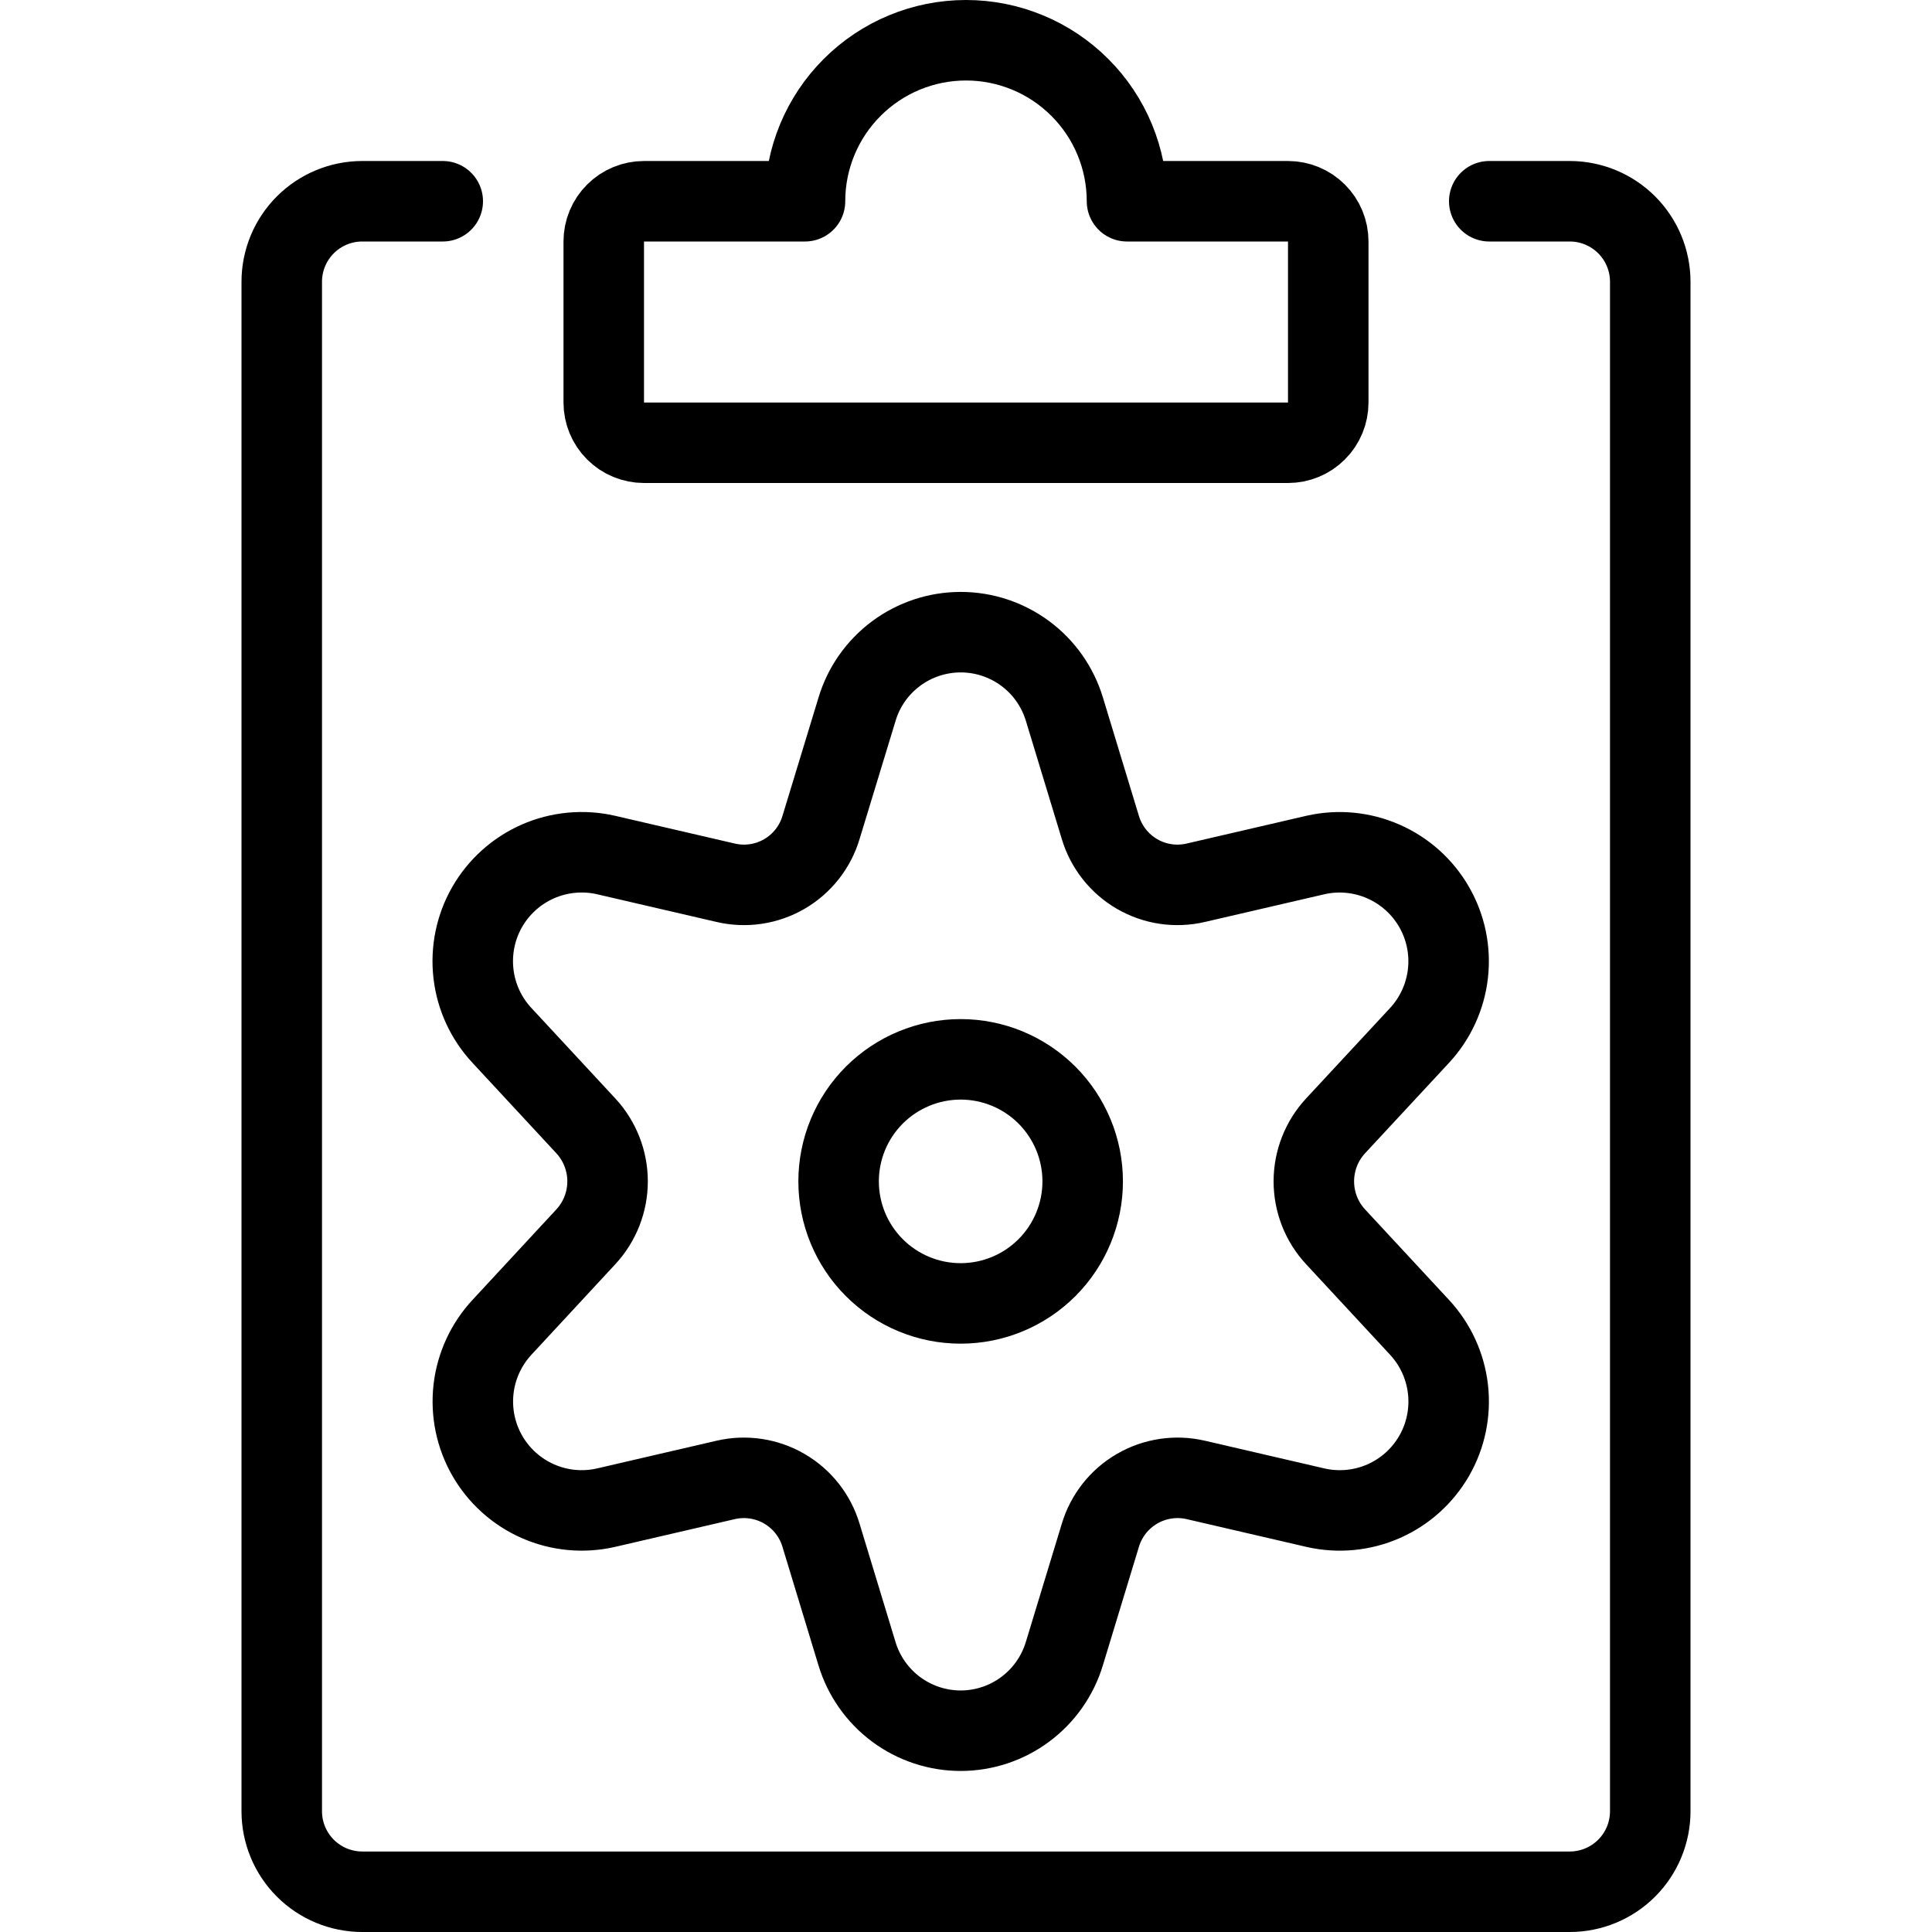<?xml version="1.0" encoding="UTF-8"?>
<svg xmlns="http://www.w3.org/2000/svg" width="48" height="48" viewBox="0 0 48 48" fill="none">
  <path d="M37 5H39C39.53 5 40.039 5.211 40.414 5.586C40.789 5.961 41 6.47 41 7V45C41 45.53 40.789 46.039 40.414 46.414C40.039 46.789 39.53 47 39 47H9C8.47 47 7.961 46.789 7.586 46.414C7.211 46.039 7 45.53 7 45V7C7 6.47 7.211 5.961 7.586 5.586C7.961 5.211 8.47 5 9 5H11" stroke="black" stroke-width="2" stroke-linecap="round" stroke-linejoin="round"></path>
  <path d="M28 5C28 3.939 27.579 2.922 26.828 2.172C26.078 1.421 25.061 1 24 1C22.939 1 21.922 1.421 21.172 2.172C20.421 2.922 20 3.939 20 5H16C15.735 5 15.48 5.105 15.293 5.293C15.105 5.48 15 5.735 15 6V10C15 10.265 15.105 10.52 15.293 10.707C15.48 10.895 15.735 11 16 11H32C32.265 11 32.52 10.895 32.707 10.707C32.895 10.52 33 10.265 33 10V6C33 5.735 32.895 5.48 32.707 5.293C32.52 5.105 32.265 5 32 5H28Z" stroke="black" stroke-width="2" stroke-linecap="round" stroke-linejoin="round"></path>
  <path d="M20.835 29.351C20.835 30.155 21.154 30.927 21.723 31.495C22.292 32.064 23.063 32.383 23.867 32.383C24.671 32.383 25.442 32.064 26.011 31.495C26.579 30.927 26.899 30.155 26.899 29.351C26.899 28.547 26.579 27.776 26.011 27.207C25.442 26.639 24.671 26.319 23.867 26.319C23.063 26.319 22.292 26.639 21.723 27.207C21.154 27.776 20.835 28.547 20.835 29.351Z" stroke="black" stroke-width="2" stroke-linecap="round" stroke-linejoin="round"></path>
  <path d="M26.444 17.617L27.337 20.555C27.483 21.044 27.81 21.459 28.251 21.715C28.693 21.971 29.215 22.048 29.712 21.931L32.688 21.241C33.252 21.114 33.842 21.171 34.371 21.404C34.901 21.637 35.342 22.032 35.63 22.534C35.919 23.035 36.039 23.616 35.973 24.191C35.907 24.765 35.659 25.304 35.266 25.727L33.181 27.973C32.834 28.348 32.642 28.84 32.642 29.35C32.642 29.861 32.834 30.353 33.181 30.727L35.266 32.975C35.66 33.399 35.908 33.937 35.974 34.512C36.04 35.087 35.92 35.668 35.632 36.169C35.343 36.671 34.902 37.067 34.372 37.299C33.842 37.531 33.252 37.587 32.688 37.459L29.712 36.769C29.215 36.653 28.692 36.731 28.251 36.987C27.809 37.243 27.483 37.658 27.337 38.147L26.444 41.083C26.277 41.637 25.936 42.122 25.472 42.467C25.009 42.812 24.446 42.999 23.867 42.999C23.289 42.999 22.727 42.812 22.262 42.467C21.799 42.122 21.458 41.637 21.291 41.083L20.399 38.147C20.254 37.658 19.927 37.243 19.486 36.987C19.045 36.731 18.522 36.653 18.026 36.769L15.05 37.459C14.485 37.587 13.895 37.53 13.366 37.298C12.836 37.065 12.395 36.669 12.107 36.168C11.819 35.666 11.699 35.086 11.765 34.511C11.831 33.937 12.079 33.399 12.473 32.975L14.556 30.727C14.902 30.353 15.095 29.861 15.095 29.35C15.095 28.84 14.902 28.348 14.556 27.973L12.473 25.727C12.078 25.304 11.829 24.766 11.763 24.191C11.697 23.616 11.816 23.035 12.104 22.533C12.393 22.031 12.834 21.635 13.364 21.402C13.894 21.17 14.485 21.113 15.05 21.241L18.026 21.931C18.522 22.048 19.044 21.971 19.486 21.715C19.927 21.459 20.254 21.044 20.399 20.555L21.294 17.617C21.46 17.064 21.801 16.58 22.265 16.236C22.729 15.892 23.291 15.706 23.869 15.706C24.446 15.706 25.008 15.892 25.472 16.236C25.936 16.58 26.276 17.064 26.444 17.617Z" stroke="black" stroke-width="2" stroke-linecap="round" stroke-linejoin="round"></path>
</svg>
